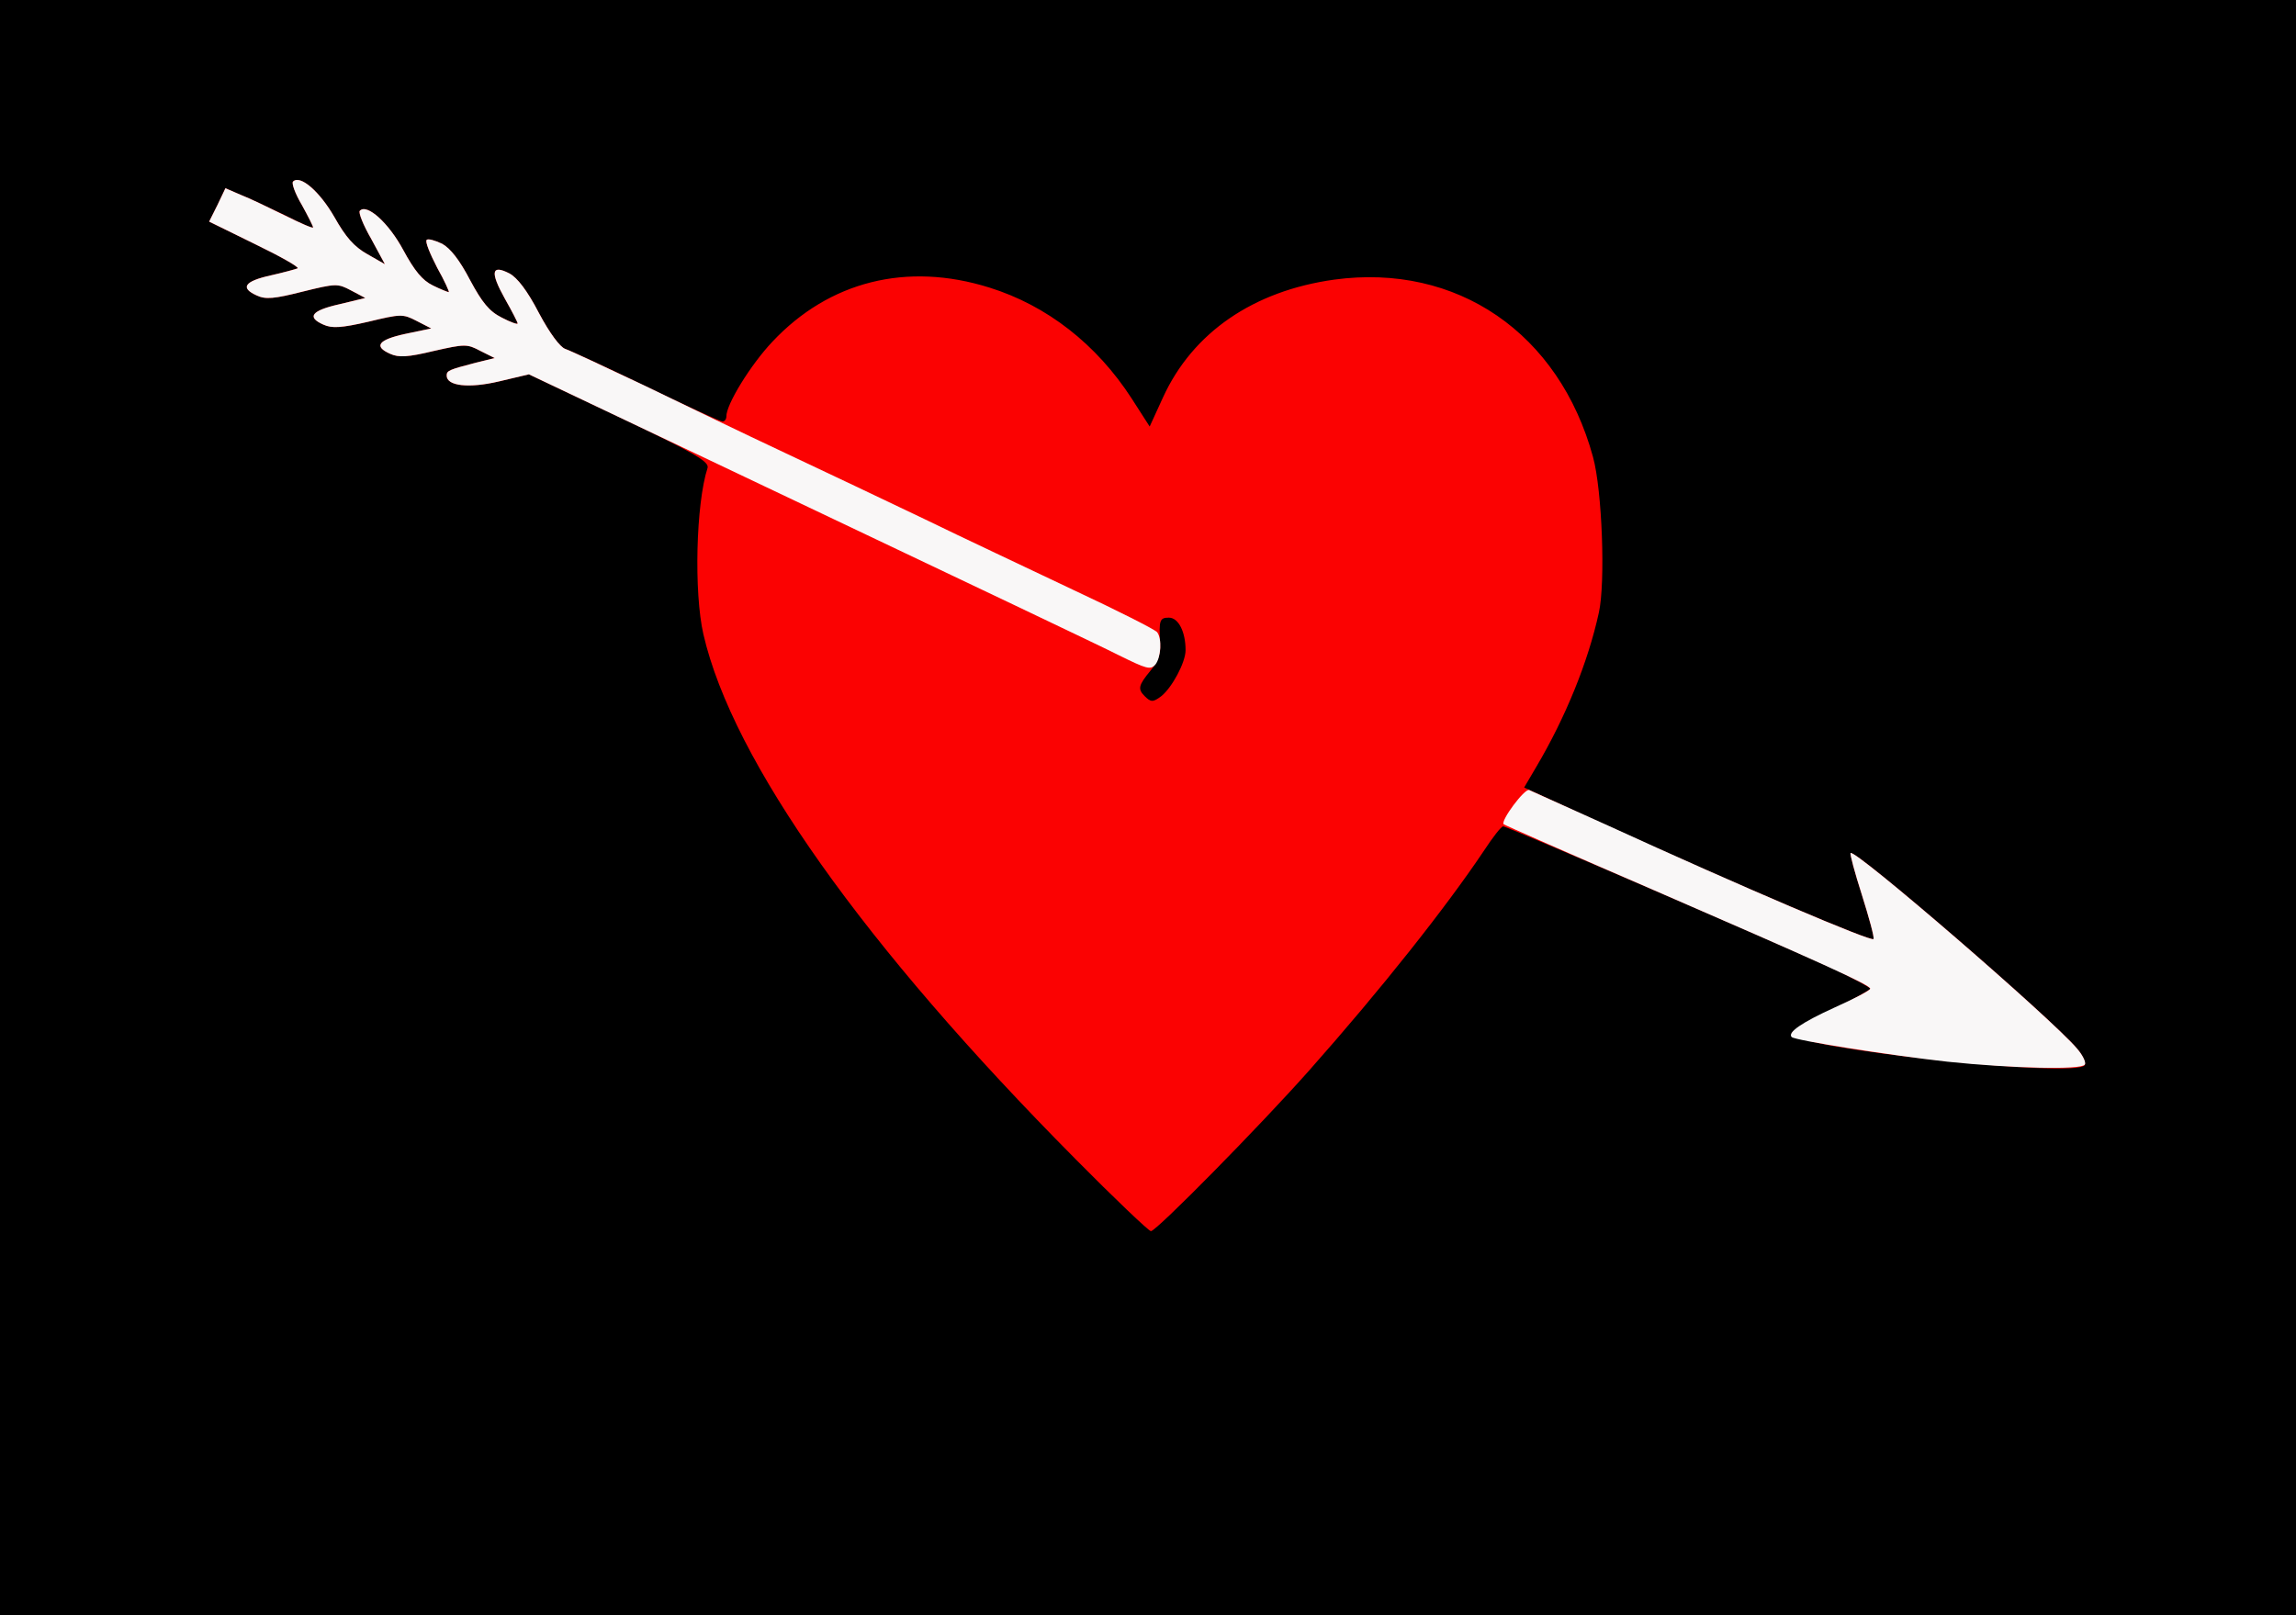 <!DOCTYPE svg PUBLIC "-//W3C//DTD SVG 20010904//EN" "http://www.w3.org/TR/2001/REC-SVG-20010904/DTD/svg10.dtd">
<svg version="1.0" xmlns="http://www.w3.org/2000/svg" width="550px" height="387px" viewBox="0 0 5500 3870" preserveAspectRatio="xMidYMid meet">
<rect x="0" y="0" width="5500" height="3870" fill="#333333" stroke="none"/>
<g id="layer101" fill="#000000" stroke="none">
<path d="M0 1935 l0 -1935 2750 0 2750 0 0 1935 0 1935 -2750 0 -2750 0 0 -1935z"/>
</g>
<g id="layer102" fill="#fb0202" stroke="none">
<path d="M2576 2777 c-507 -511 -821 -954 -891 -1257 -23 -100 -18 -313 10 -399 4 -15 -32 -36 -211 -121 l-217 -103 -72 17 c-72 17 -125 11 -125 -14 0 -12 5 -14 70 -31 l45 -11 -34 -17 c-32 -17 -37 -17 -112 0 -62 15 -84 16 -104 7 -41 -18 -29 -34 36 -48 l62 -13 -35 -18 c-33 -17 -37 -17 -116 2 -65 15 -87 16 -107 7 -41 -18 -29 -34 38 -49 l62 -15 -34 -18 c-32 -17 -36 -17 -117 3 -67 17 -88 19 -109 9 -40 -18 -30 -34 33 -48 31 -7 60 -15 65 -17 4 -3 -42 -29 -102 -58 l-110 -54 20 -40 19 -40 37 16 c21 8 68 31 106 49 37 19 67 32 67 29 0 -3 -12 -27 -27 -54 -16 -27 -25 -52 -21 -56 17 -17 64 24 99 85 27 48 47 71 79 89 l42 24 -33 -61 c-19 -33 -31 -63 -27 -67 17 -18 69 29 104 94 27 50 46 73 71 85 18 9 36 16 38 16 2 0 -10 -27 -28 -59 -17 -33 -29 -62 -25 -66 3 -4 20 1 37 9 20 11 42 39 67 87 29 54 46 75 76 90 21 11 38 17 38 14 0 -3 -14 -30 -31 -60 -35 -63 -32 -82 11 -60 19 10 43 41 71 95 26 49 51 82 63 86 12 4 99 44 194 90 95 46 177 84 183 84 5 0 9 -6 9 -12 -1 -28 58 -124 110 -179 136 -145 322 -192 520 -130 138 43 257 136 341 266 l43 67 32 -70 c71 -155 216 -255 410 -282 294 -40 539 128 620 425 22 80 30 301 14 373 -26 119 -80 251 -149 368 l-30 51 172 79 c351 160 662 292 665 284 2 -5 -11 -52 -28 -106 -17 -53 -29 -98 -27 -100 10 -11 481 396 542 468 14 16 22 34 19 40 -20 33 -711 -42 -702 -76 2 -6 45 -31 96 -56 50 -25 92 -48 92 -51 0 -3 -39 -24 -87 -47 -128 -59 -783 -342 -792 -342 -5 0 -25 26 -46 58 -91 136 -247 333 -419 527 -117 132 -366 385 -379 385 -5 0 -87 -78 -181 -173z m206 -1109 c26 -21 58 -81 58 -110 0 -44 -17 -78 -40 -78 -22 0 -24 6 -21 61 2 26 -5 44 -23 66 -29 35 -31 44 -14 61 15 15 20 15 40 0z"/>
</g>
<g id="layer103" fill="#f9f7f7" stroke="none">
<path d="M4665 2544 c-136 -15 -365 -51 -373 -59 -11 -11 24 -35 103 -71 47 -21 85 -41 85 -45 0 -9 -122 -64 -525 -239 -192 -83 -351 -153 -353 -155 -8 -8 50 -86 61 -82 7 3 89 40 182 82 334 153 640 283 643 275 2 -5 -11 -52 -28 -106 -17 -53 -29 -98 -27 -100 10 -11 481 396 542 468 14 16 23 34 19 39 -8 13 -176 9 -329 -7z"/>
<path d="M2680 1570 c-41 -21 -376 -180 -744 -355 l-669 -318 -72 17 c-72 17 -125 11 -125 -14 0 -12 5 -14 70 -31 l45 -11 -34 -17 c-32 -17 -37 -17 -112 0 -62 15 -84 16 -104 7 -41 -18 -29 -34 36 -48 l62 -13 -35 -18 c-33 -17 -37 -17 -116 2 -65 15 -87 16 -107 7 -41 -18 -29 -34 38 -49 l62 -15 -34 -18 c-32 -17 -36 -17 -117 3 -67 17 -88 19 -109 9 -40 -18 -30 -34 33 -48 31 -7 60 -15 65 -17 4 -3 -42 -29 -102 -58 l-110 -54 20 -40 19 -40 37 16 c21 8 68 31 105 49 38 19 68 32 68 29 0 -3 -12 -27 -27 -54 -16 -27 -25 -52 -21 -56 17 -17 64 24 99 85 27 48 47 71 79 89 l42 24 -33 -61 c-19 -33 -31 -63 -27 -67 17 -18 69 29 104 94 27 50 46 73 71 85 18 9 36 16 38 16 2 0 -10 -27 -28 -59 -17 -33 -29 -62 -25 -66 3 -4 20 1 37 9 20 11 42 39 67 87 29 54 46 75 76 90 21 11 38 17 38 14 0 -3 -14 -30 -31 -60 -35 -63 -32 -82 11 -60 19 10 43 41 71 95 26 49 51 82 63 86 12 4 95 43 186 86 91 44 244 118 340 163 96 45 247 117 335 159 88 43 248 118 355 169 107 50 198 96 202 102 12 16 9 60 -4 77 -12 14 -21 11 -88 -22z"/>
</g>


</svg>